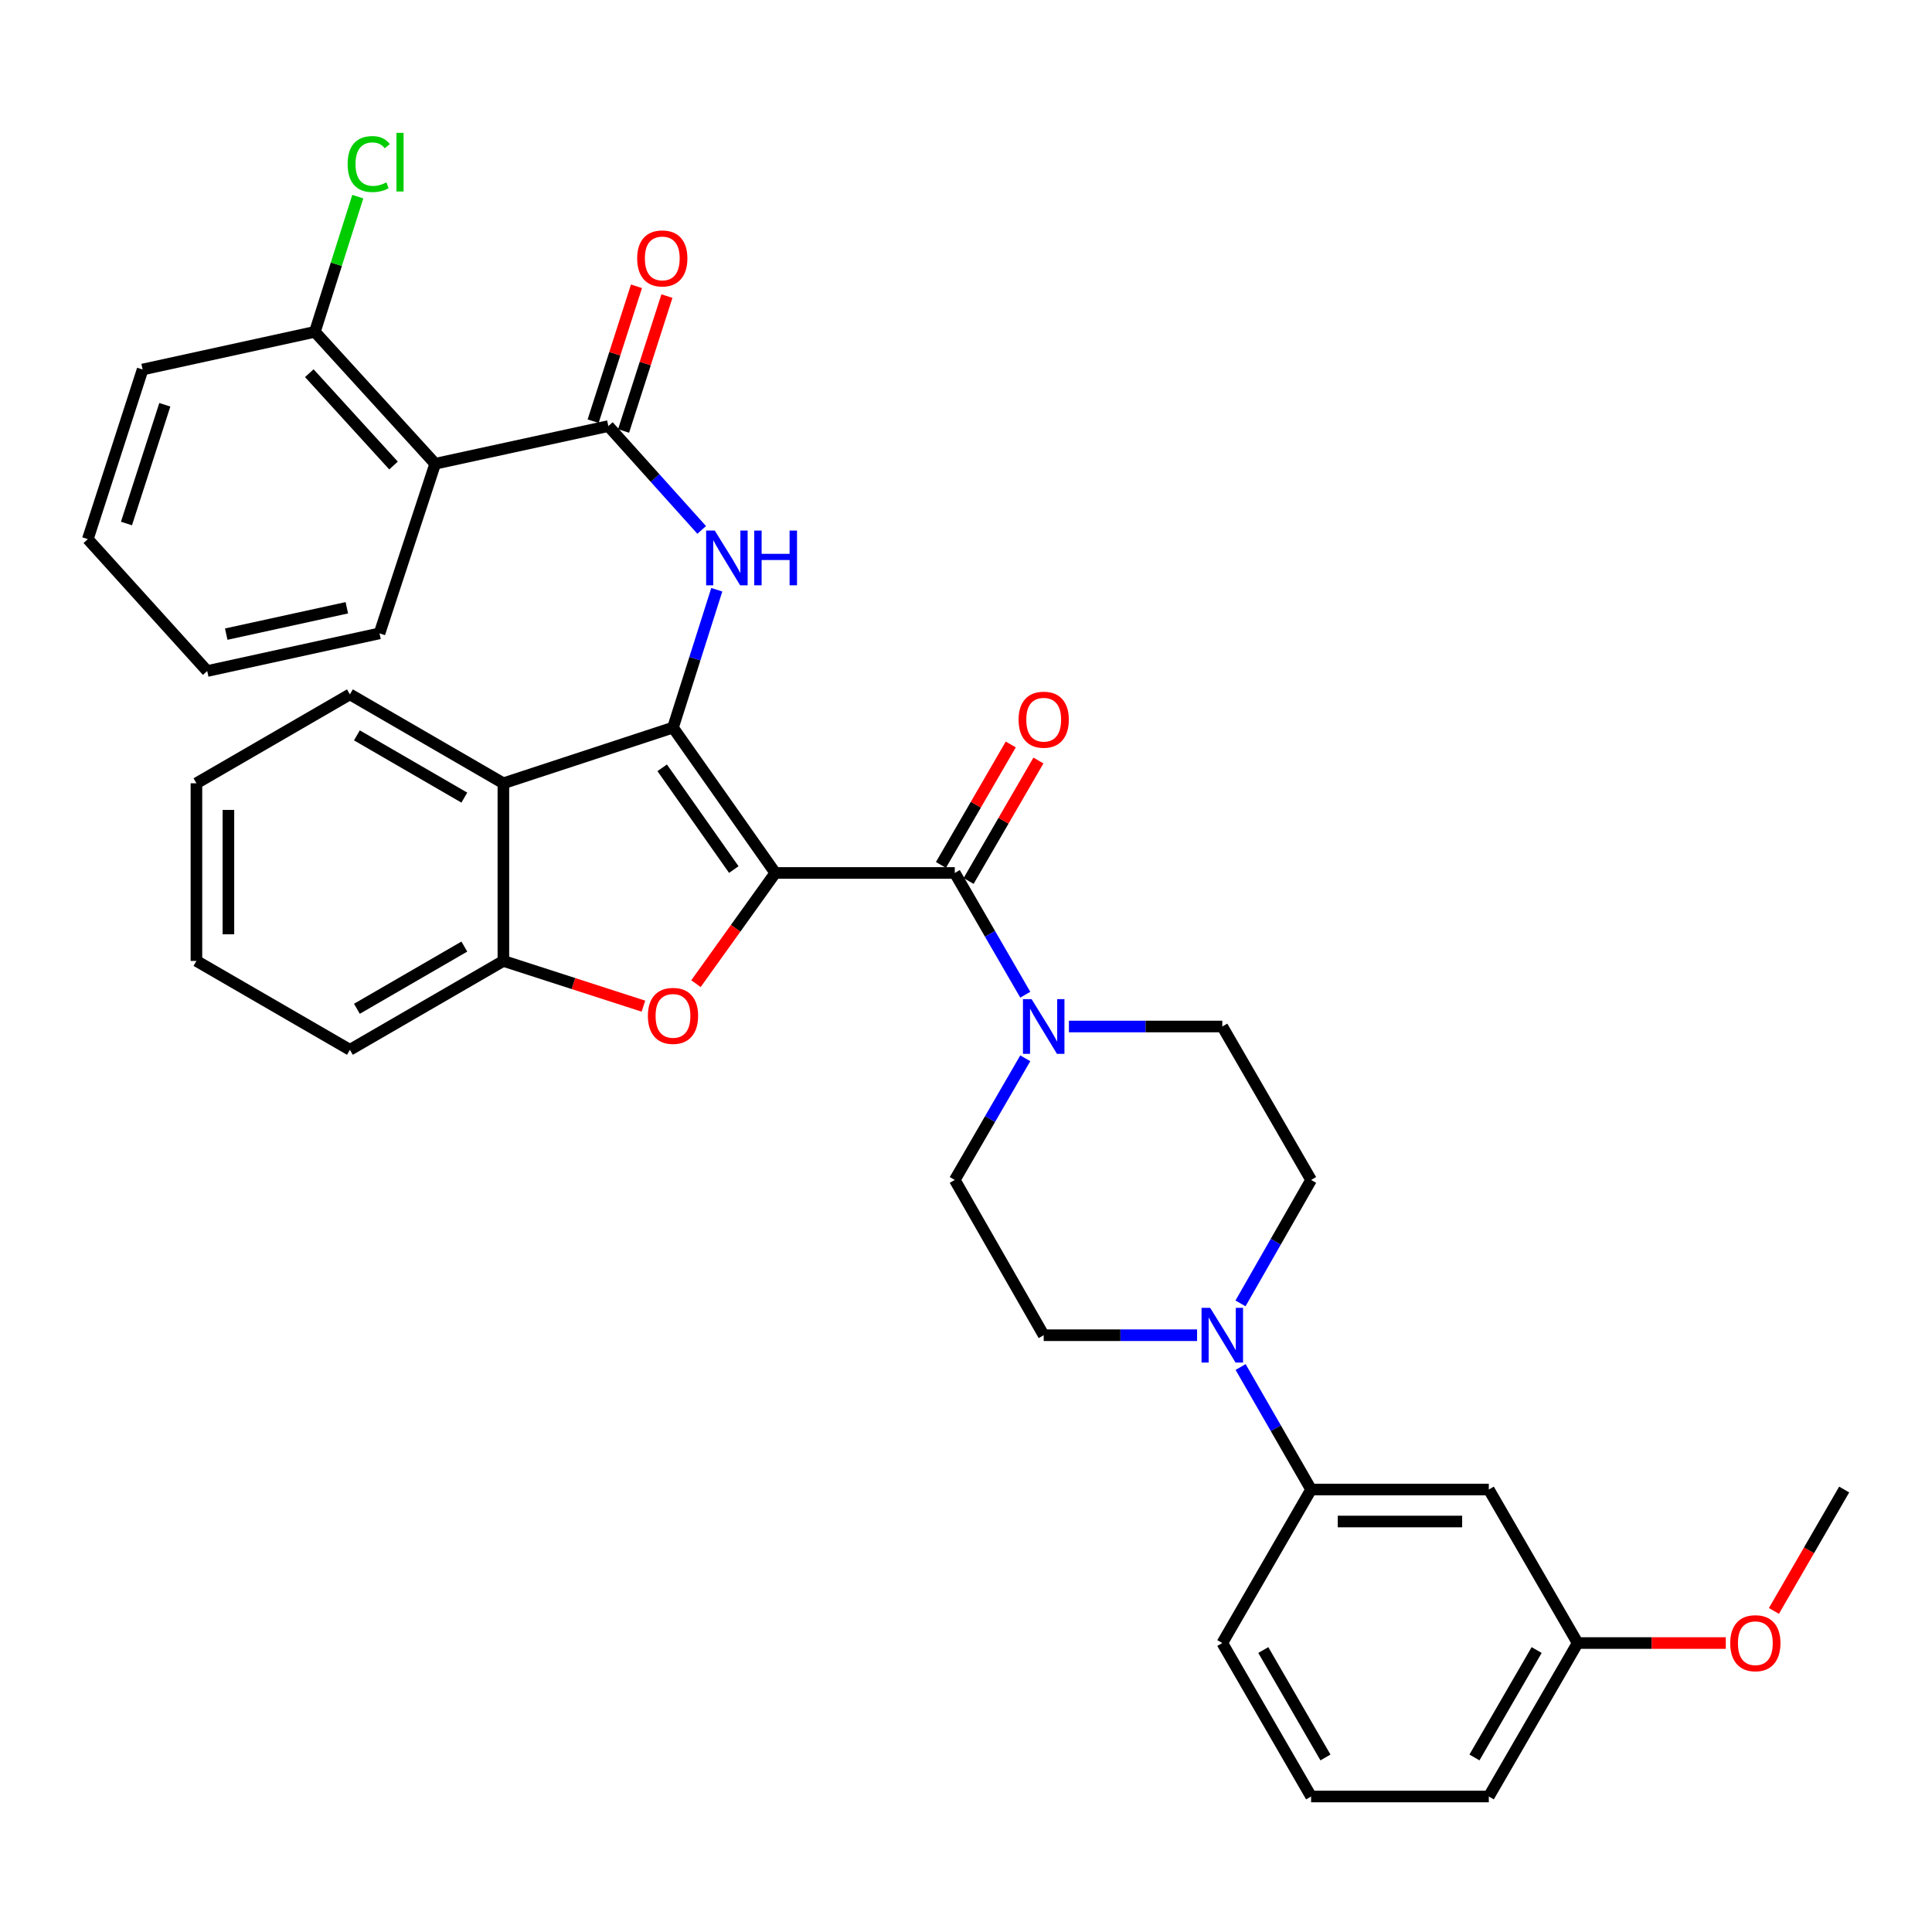 <?xml version='1.0' encoding='iso-8859-1'?>
<svg version='1.1' baseProfile='full'
              xmlns='http://www.w3.org/2000/svg'
                      xmlns:rdkit='http://www.rdkit.org/xml'
                      xmlns:xlink='http://www.w3.org/1999/xlink'
                  xml:space='preserve'
width='1000px' height='1000px' viewBox='0 0 1000 1000'>
<!-- END OF HEADER -->
<rect style='opacity:1.0;fill:#FFFFFF;stroke:none' width='1000' height='1000' x='0' y='0'> </rect>
<path class='bond-0' d='M 401.294,451.841 L 348.341,376.604' style='fill:none;fill-rule:evenodd;stroke:#000000;stroke-width:6px;stroke-linecap:butt;stroke-linejoin:miter;stroke-opacity:1' />
<path class='bond-0' d='M 379.814,450.083 L 342.747,397.417' style='fill:none;fill-rule:evenodd;stroke:#000000;stroke-width:6px;stroke-linecap:butt;stroke-linejoin:miter;stroke-opacity:1' />
<path class='bond-1' d='M 401.294,451.841 L 380.763,480.491' style='fill:none;fill-rule:evenodd;stroke:#000000;stroke-width:6px;stroke-linecap:butt;stroke-linejoin:miter;stroke-opacity:1' />
<path class='bond-1' d='M 380.763,480.491 L 360.231,509.142' style='fill:none;fill-rule:evenodd;stroke:#FF0000;stroke-width:6px;stroke-linecap:butt;stroke-linejoin:miter;stroke-opacity:1' />
<path class='bond-2' d='M 401.294,451.841 L 494.188,451.841' style='fill:none;fill-rule:evenodd;stroke:#000000;stroke-width:6px;stroke-linecap:butt;stroke-linejoin:miter;stroke-opacity:1' />
<path class='bond-3' d='M 348.341,376.604 L 359.673,340.927' style='fill:none;fill-rule:evenodd;stroke:#000000;stroke-width:6px;stroke-linecap:butt;stroke-linejoin:miter;stroke-opacity:1' />
<path class='bond-3' d='M 359.673,340.927 L 371.004,305.25' style='fill:none;fill-rule:evenodd;stroke:#0000FF;stroke-width:6px;stroke-linecap:butt;stroke-linejoin:miter;stroke-opacity:1' />
<path class='bond-5' d='M 348.341,376.604 L 260.551,405.426' style='fill:none;fill-rule:evenodd;stroke:#000000;stroke-width:6px;stroke-linecap:butt;stroke-linejoin:miter;stroke-opacity:1' />
<path class='bond-8' d='M 333.034,520.789 L 296.793,509.081' style='fill:none;fill-rule:evenodd;stroke:#FF0000;stroke-width:6px;stroke-linecap:butt;stroke-linejoin:miter;stroke-opacity:1' />
<path class='bond-8' d='M 296.793,509.081 L 260.551,497.372' style='fill:none;fill-rule:evenodd;stroke:#000000;stroke-width:6px;stroke-linecap:butt;stroke-linejoin:miter;stroke-opacity:1' />
<path class='bond-6' d='M 494.188,451.841 L 512.437,483.351' style='fill:none;fill-rule:evenodd;stroke:#000000;stroke-width:6px;stroke-linecap:butt;stroke-linejoin:miter;stroke-opacity:1' />
<path class='bond-6' d='M 512.437,483.351 L 530.686,514.861' style='fill:none;fill-rule:evenodd;stroke:#0000FF;stroke-width:6px;stroke-linecap:butt;stroke-linejoin:miter;stroke-opacity:1' />
<path class='bond-12' d='M 501.349,455.991 L 519.42,424.813' style='fill:none;fill-rule:evenodd;stroke:#000000;stroke-width:6px;stroke-linecap:butt;stroke-linejoin:miter;stroke-opacity:1' />
<path class='bond-12' d='M 519.42,424.813 L 537.492,393.634' style='fill:none;fill-rule:evenodd;stroke:#FF0000;stroke-width:6px;stroke-linecap:butt;stroke-linejoin:miter;stroke-opacity:1' />
<path class='bond-12' d='M 487.027,447.69 L 505.099,416.512' style='fill:none;fill-rule:evenodd;stroke:#000000;stroke-width:6px;stroke-linecap:butt;stroke-linejoin:miter;stroke-opacity:1' />
<path class='bond-12' d='M 505.099,416.512 L 523.17,385.333' style='fill:none;fill-rule:evenodd;stroke:#FF0000;stroke-width:6px;stroke-linecap:butt;stroke-linejoin:miter;stroke-opacity:1' />
<path class='bond-4' d='M 363.199,274.287 L 339.042,247.414' style='fill:none;fill-rule:evenodd;stroke:#0000FF;stroke-width:6px;stroke-linecap:butt;stroke-linejoin:miter;stroke-opacity:1' />
<path class='bond-4' d='M 339.042,247.414 L 314.884,220.54' style='fill:none;fill-rule:evenodd;stroke:#000000;stroke-width:6px;stroke-linecap:butt;stroke-linejoin:miter;stroke-opacity:1' />
<path class='bond-7' d='M 314.884,220.54 L 225.255,240.036' style='fill:none;fill-rule:evenodd;stroke:#000000;stroke-width:6px;stroke-linecap:butt;stroke-linejoin:miter;stroke-opacity:1' />
<path class='bond-14' d='M 322.764,223.072 L 333.982,188.162' style='fill:none;fill-rule:evenodd;stroke:#000000;stroke-width:6px;stroke-linecap:butt;stroke-linejoin:miter;stroke-opacity:1' />
<path class='bond-14' d='M 333.982,188.162 L 345.199,153.252' style='fill:none;fill-rule:evenodd;stroke:#FF0000;stroke-width:6px;stroke-linecap:butt;stroke-linejoin:miter;stroke-opacity:1' />
<path class='bond-14' d='M 307.004,218.008 L 318.222,183.098' style='fill:none;fill-rule:evenodd;stroke:#000000;stroke-width:6px;stroke-linecap:butt;stroke-linejoin:miter;stroke-opacity:1' />
<path class='bond-14' d='M 318.222,183.098 L 329.439,148.188' style='fill:none;fill-rule:evenodd;stroke:#FF0000;stroke-width:6px;stroke-linecap:butt;stroke-linejoin:miter;stroke-opacity:1' />
<path class='bond-21' d='M 260.551,405.426 L 181.112,359.398' style='fill:none;fill-rule:evenodd;stroke:#000000;stroke-width:6px;stroke-linecap:butt;stroke-linejoin:miter;stroke-opacity:1' />
<path class='bond-21' d='M 240.336,412.845 L 184.729,380.625' style='fill:none;fill-rule:evenodd;stroke:#000000;stroke-width:6px;stroke-linecap:butt;stroke-linejoin:miter;stroke-opacity:1' />
<path class='bond-34' d='M 260.551,405.426 L 260.551,497.372' style='fill:none;fill-rule:evenodd;stroke:#000000;stroke-width:6px;stroke-linecap:butt;stroke-linejoin:miter;stroke-opacity:1' />
<path class='bond-15' d='M 530.68,547.772 L 512.434,579.255' style='fill:none;fill-rule:evenodd;stroke:#0000FF;stroke-width:6px;stroke-linecap:butt;stroke-linejoin:miter;stroke-opacity:1' />
<path class='bond-15' d='M 512.434,579.255 L 494.188,610.738' style='fill:none;fill-rule:evenodd;stroke:#000000;stroke-width:6px;stroke-linecap:butt;stroke-linejoin:miter;stroke-opacity:1' />
<path class='bond-16' d='M 553.267,531.317 L 592.963,531.317' style='fill:none;fill-rule:evenodd;stroke:#0000FF;stroke-width:6px;stroke-linecap:butt;stroke-linejoin:miter;stroke-opacity:1' />
<path class='bond-16' d='M 592.963,531.317 L 632.659,531.317' style='fill:none;fill-rule:evenodd;stroke:#000000;stroke-width:6px;stroke-linecap:butt;stroke-linejoin:miter;stroke-opacity:1' />
<path class='bond-13' d='M 225.255,240.036 L 162.986,171.762' style='fill:none;fill-rule:evenodd;stroke:#000000;stroke-width:6px;stroke-linecap:butt;stroke-linejoin:miter;stroke-opacity:1' />
<path class='bond-13' d='M 203.684,240.95 L 160.095,193.158' style='fill:none;fill-rule:evenodd;stroke:#000000;stroke-width:6px;stroke-linecap:butt;stroke-linejoin:miter;stroke-opacity:1' />
<path class='bond-22' d='M 225.255,240.036 L 196.433,327.826' style='fill:none;fill-rule:evenodd;stroke:#000000;stroke-width:6px;stroke-linecap:butt;stroke-linejoin:miter;stroke-opacity:1' />
<path class='bond-24' d='M 260.551,497.372 L 181.112,543.373' style='fill:none;fill-rule:evenodd;stroke:#000000;stroke-width:6px;stroke-linecap:butt;stroke-linejoin:miter;stroke-opacity:1' />
<path class='bond-24' d='M 240.34,489.947 L 184.732,522.148' style='fill:none;fill-rule:evenodd;stroke:#000000;stroke-width:6px;stroke-linecap:butt;stroke-linejoin:miter;stroke-opacity:1' />
<path class='bond-9' d='M 642.081,674.631 L 660.352,642.684' style='fill:none;fill-rule:evenodd;stroke:#0000FF;stroke-width:6px;stroke-linecap:butt;stroke-linejoin:miter;stroke-opacity:1' />
<path class='bond-9' d='M 660.352,642.684 L 678.623,610.738' style='fill:none;fill-rule:evenodd;stroke:#000000;stroke-width:6px;stroke-linecap:butt;stroke-linejoin:miter;stroke-opacity:1' />
<path class='bond-10' d='M 642.134,707.569 L 660.379,739.273' style='fill:none;fill-rule:evenodd;stroke:#0000FF;stroke-width:6px;stroke-linecap:butt;stroke-linejoin:miter;stroke-opacity:1' />
<path class='bond-10' d='M 660.379,739.273 L 678.623,770.977' style='fill:none;fill-rule:evenodd;stroke:#000000;stroke-width:6px;stroke-linecap:butt;stroke-linejoin:miter;stroke-opacity:1' />
<path class='bond-35' d='M 619.608,691.106 L 579.912,691.106' style='fill:none;fill-rule:evenodd;stroke:#0000FF;stroke-width:6px;stroke-linecap:butt;stroke-linejoin:miter;stroke-opacity:1' />
<path class='bond-35' d='M 579.912,691.106 L 540.216,691.106' style='fill:none;fill-rule:evenodd;stroke:#000000;stroke-width:6px;stroke-linecap:butt;stroke-linejoin:miter;stroke-opacity:1' />
<path class='bond-11' d='M 678.623,770.977 L 770.607,770.977' style='fill:none;fill-rule:evenodd;stroke:#000000;stroke-width:6px;stroke-linecap:butt;stroke-linejoin:miter;stroke-opacity:1' />
<path class='bond-11' d='M 692.421,787.531 L 756.809,787.531' style='fill:none;fill-rule:evenodd;stroke:#000000;stroke-width:6px;stroke-linecap:butt;stroke-linejoin:miter;stroke-opacity:1' />
<path class='bond-25' d='M 678.623,770.977 L 632.659,850.435' style='fill:none;fill-rule:evenodd;stroke:#000000;stroke-width:6px;stroke-linecap:butt;stroke-linejoin:miter;stroke-opacity:1' />
<path class='bond-19' d='M 770.607,770.977 L 816.589,850.435' style='fill:none;fill-rule:evenodd;stroke:#000000;stroke-width:6px;stroke-linecap:butt;stroke-linejoin:miter;stroke-opacity:1' />
<path class='bond-20' d='M 162.986,171.762 L 174.088,136.77' style='fill:none;fill-rule:evenodd;stroke:#000000;stroke-width:6px;stroke-linecap:butt;stroke-linejoin:miter;stroke-opacity:1' />
<path class='bond-20' d='M 174.088,136.77 L 185.19,101.779' style='fill:none;fill-rule:evenodd;stroke:#00CC00;stroke-width:6px;stroke-linecap:butt;stroke-linejoin:miter;stroke-opacity:1' />
<path class='bond-27' d='M 162.986,171.762 L 73.817,191.258' style='fill:none;fill-rule:evenodd;stroke:#000000;stroke-width:6px;stroke-linecap:butt;stroke-linejoin:miter;stroke-opacity:1' />
<path class='bond-18' d='M 494.188,610.738 L 540.216,691.106' style='fill:none;fill-rule:evenodd;stroke:#000000;stroke-width:6px;stroke-linecap:butt;stroke-linejoin:miter;stroke-opacity:1' />
<path class='bond-17' d='M 632.659,531.317 L 678.623,610.738' style='fill:none;fill-rule:evenodd;stroke:#000000;stroke-width:6px;stroke-linecap:butt;stroke-linejoin:miter;stroke-opacity:1' />
<path class='bond-23' d='M 816.589,850.435 L 854.926,850.435' style='fill:none;fill-rule:evenodd;stroke:#000000;stroke-width:6px;stroke-linecap:butt;stroke-linejoin:miter;stroke-opacity:1' />
<path class='bond-23' d='M 854.926,850.435 L 893.264,850.435' style='fill:none;fill-rule:evenodd;stroke:#FF0000;stroke-width:6px;stroke-linecap:butt;stroke-linejoin:miter;stroke-opacity:1' />
<path class='bond-38' d='M 816.589,850.435 L 770.607,929.865' style='fill:none;fill-rule:evenodd;stroke:#000000;stroke-width:6px;stroke-linecap:butt;stroke-linejoin:miter;stroke-opacity:1' />
<path class='bond-38' d='M 795.365,854.056 L 763.178,909.657' style='fill:none;fill-rule:evenodd;stroke:#000000;stroke-width:6px;stroke-linecap:butt;stroke-linejoin:miter;stroke-opacity:1' />
<path class='bond-31' d='M 181.112,359.398 L 101.673,405.426' style='fill:none;fill-rule:evenodd;stroke:#000000;stroke-width:6px;stroke-linecap:butt;stroke-linejoin:miter;stroke-opacity:1' />
<path class='bond-30' d='M 196.433,327.826 L 107.255,347.323' style='fill:none;fill-rule:evenodd;stroke:#000000;stroke-width:6px;stroke-linecap:butt;stroke-linejoin:miter;stroke-opacity:1' />
<path class='bond-30' d='M 179.521,314.579 L 117.096,328.226' style='fill:none;fill-rule:evenodd;stroke:#000000;stroke-width:6px;stroke-linecap:butt;stroke-linejoin:miter;stroke-opacity:1' />
<path class='bond-29' d='M 918.178,833.82 L 936.362,802.398' style='fill:none;fill-rule:evenodd;stroke:#FF0000;stroke-width:6px;stroke-linecap:butt;stroke-linejoin:miter;stroke-opacity:1' />
<path class='bond-29' d='M 936.362,802.398 L 954.545,770.977' style='fill:none;fill-rule:evenodd;stroke:#000000;stroke-width:6px;stroke-linecap:butt;stroke-linejoin:miter;stroke-opacity:1' />
<path class='bond-32' d='M 181.112,543.373 L 101.673,497.372' style='fill:none;fill-rule:evenodd;stroke:#000000;stroke-width:6px;stroke-linecap:butt;stroke-linejoin:miter;stroke-opacity:1' />
<path class='bond-26' d='M 632.659,850.435 L 678.623,929.865' style='fill:none;fill-rule:evenodd;stroke:#000000;stroke-width:6px;stroke-linecap:butt;stroke-linejoin:miter;stroke-opacity:1' />
<path class='bond-26' d='M 653.882,854.058 L 686.056,909.659' style='fill:none;fill-rule:evenodd;stroke:#000000;stroke-width:6px;stroke-linecap:butt;stroke-linejoin:miter;stroke-opacity:1' />
<path class='bond-28' d='M 678.623,929.865 L 770.607,929.865' style='fill:none;fill-rule:evenodd;stroke:#000000;stroke-width:6px;stroke-linecap:butt;stroke-linejoin:miter;stroke-opacity:1' />
<path class='bond-37' d='M 73.817,191.258 L 45.455,279.048' style='fill:none;fill-rule:evenodd;stroke:#000000;stroke-width:6px;stroke-linecap:butt;stroke-linejoin:miter;stroke-opacity:1' />
<path class='bond-37' d='M 85.314,209.516 L 65.461,270.968' style='fill:none;fill-rule:evenodd;stroke:#000000;stroke-width:6px;stroke-linecap:butt;stroke-linejoin:miter;stroke-opacity:1' />
<path class='bond-33' d='M 107.255,347.323 L 45.455,279.048' style='fill:none;fill-rule:evenodd;stroke:#000000;stroke-width:6px;stroke-linecap:butt;stroke-linejoin:miter;stroke-opacity:1' />
<path class='bond-36' d='M 101.673,405.426 L 101.673,497.372' style='fill:none;fill-rule:evenodd;stroke:#000000;stroke-width:6px;stroke-linecap:butt;stroke-linejoin:miter;stroke-opacity:1' />
<path class='bond-36' d='M 118.226,419.218 L 118.226,483.58' style='fill:none;fill-rule:evenodd;stroke:#000000;stroke-width:6px;stroke-linecap:butt;stroke-linejoin:miter;stroke-opacity:1' />
<path  class='atom-2' d='M 335.341 525.814
Q 335.341 519.014, 338.701 515.214
Q 342.061 511.414, 348.341 511.414
Q 354.621 511.414, 357.981 515.214
Q 361.341 519.014, 361.341 525.814
Q 361.341 532.694, 357.941 536.614
Q 354.541 540.494, 348.341 540.494
Q 342.101 540.494, 338.701 536.614
Q 335.341 532.734, 335.341 525.814
M 348.341 537.294
Q 352.661 537.294, 354.981 534.414
Q 357.341 531.494, 357.341 525.814
Q 357.341 520.254, 354.981 517.454
Q 352.661 514.614, 348.341 514.614
Q 344.021 514.614, 341.661 517.414
Q 339.341 520.214, 339.341 525.814
Q 339.341 531.534, 341.661 534.414
Q 344.021 537.294, 348.341 537.294
' fill='#FF0000'/>
<path  class='atom-4' d='M 369.974 274.627
L 379.254 289.627
Q 380.174 291.107, 381.654 293.787
Q 383.134 296.467, 383.214 296.627
L 383.214 274.627
L 386.974 274.627
L 386.974 302.947
L 383.094 302.947
L 373.134 286.547
Q 371.974 284.627, 370.734 282.427
Q 369.534 280.227, 369.174 279.547
L 369.174 302.947
L 365.494 302.947
L 365.494 274.627
L 369.974 274.627
' fill='#0000FF'/>
<path  class='atom-4' d='M 390.374 274.627
L 394.214 274.627
L 394.214 286.667
L 408.694 286.667
L 408.694 274.627
L 412.534 274.627
L 412.534 302.947
L 408.694 302.947
L 408.694 289.867
L 394.214 289.867
L 394.214 302.947
L 390.374 302.947
L 390.374 274.627
' fill='#0000FF'/>
<path  class='atom-7' d='M 533.956 517.157
L 543.236 532.157
Q 544.156 533.637, 545.636 536.317
Q 547.116 538.997, 547.196 539.157
L 547.196 517.157
L 550.956 517.157
L 550.956 545.477
L 547.076 545.477
L 537.116 529.077
Q 535.956 527.157, 534.716 524.957
Q 533.516 522.757, 533.156 522.077
L 533.156 545.477
L 529.476 545.477
L 529.476 517.157
L 533.956 517.157
' fill='#0000FF'/>
<path  class='atom-10' d='M 626.399 676.946
L 635.679 691.946
Q 636.599 693.426, 638.079 696.106
Q 639.559 698.786, 639.639 698.946
L 639.639 676.946
L 643.399 676.946
L 643.399 705.266
L 639.519 705.266
L 629.559 688.866
Q 628.399 686.946, 627.159 684.746
Q 625.959 682.546, 625.599 681.866
L 625.599 705.266
L 621.919 705.266
L 621.919 676.946
L 626.399 676.946
' fill='#0000FF'/>
<path  class='atom-13' d='M 527.216 372.509
Q 527.216 365.709, 530.576 361.909
Q 533.936 358.109, 540.216 358.109
Q 546.496 358.109, 549.856 361.909
Q 553.216 365.709, 553.216 372.509
Q 553.216 379.389, 549.816 383.309
Q 546.416 387.189, 540.216 387.189
Q 533.976 387.189, 530.576 383.309
Q 527.216 379.429, 527.216 372.509
M 540.216 383.989
Q 544.536 383.989, 546.856 381.109
Q 549.216 378.189, 549.216 372.509
Q 549.216 366.949, 546.856 364.149
Q 544.536 361.309, 540.216 361.309
Q 535.896 361.309, 533.536 364.109
Q 531.216 366.909, 531.216 372.509
Q 531.216 378.229, 533.536 381.109
Q 535.896 383.989, 540.216 383.989
' fill='#FF0000'/>
<path  class='atom-15' d='M 329.795 133.759
Q 329.795 126.959, 333.155 123.159
Q 336.515 119.359, 342.795 119.359
Q 349.075 119.359, 352.435 123.159
Q 355.795 126.959, 355.795 133.759
Q 355.795 140.639, 352.395 144.559
Q 348.995 148.439, 342.795 148.439
Q 336.555 148.439, 333.155 144.559
Q 329.795 140.679, 329.795 133.759
M 342.795 145.239
Q 347.115 145.239, 349.435 142.359
Q 351.795 139.439, 351.795 133.759
Q 351.795 128.199, 349.435 125.399
Q 347.115 122.559, 342.795 122.559
Q 338.475 122.559, 336.115 125.359
Q 333.795 128.159, 333.795 133.759
Q 333.795 139.479, 336.115 142.359
Q 338.475 145.239, 342.795 145.239
' fill='#FF0000'/>
<path  class='atom-21' d='M 179.931 84.915
Q 179.931 77.875, 183.211 74.195
Q 186.531 70.475, 192.811 70.475
Q 198.651 70.475, 201.771 74.595
L 199.131 76.755
Q 196.851 73.755, 192.811 73.755
Q 188.531 73.755, 186.251 76.635
Q 184.011 79.475, 184.011 84.915
Q 184.011 90.515, 186.331 93.395
Q 188.691 96.275, 193.251 96.275
Q 196.371 96.275, 200.011 94.395
L 201.131 97.395
Q 199.651 98.355, 197.411 98.915
Q 195.171 99.475, 192.691 99.475
Q 186.531 99.475, 183.211 95.715
Q 179.931 91.955, 179.931 84.915
' fill='#00CC00'/>
<path  class='atom-21' d='M 205.211 68.755
L 208.891 68.755
L 208.891 99.115
L 205.211 99.115
L 205.211 68.755
' fill='#00CC00'/>
<path  class='atom-24' d='M 895.563 850.515
Q 895.563 843.715, 898.923 839.915
Q 902.283 836.115, 908.563 836.115
Q 914.843 836.115, 918.203 839.915
Q 921.563 843.715, 921.563 850.515
Q 921.563 857.395, 918.163 861.315
Q 914.763 865.195, 908.563 865.195
Q 902.323 865.195, 898.923 861.315
Q 895.563 857.435, 895.563 850.515
M 908.563 861.995
Q 912.883 861.995, 915.203 859.115
Q 917.563 856.195, 917.563 850.515
Q 917.563 844.955, 915.203 842.155
Q 912.883 839.315, 908.563 839.315
Q 904.243 839.315, 901.883 842.115
Q 899.563 844.915, 899.563 850.515
Q 899.563 856.235, 901.883 859.115
Q 904.243 861.995, 908.563 861.995
' fill='#FF0000'/>
</svg>
